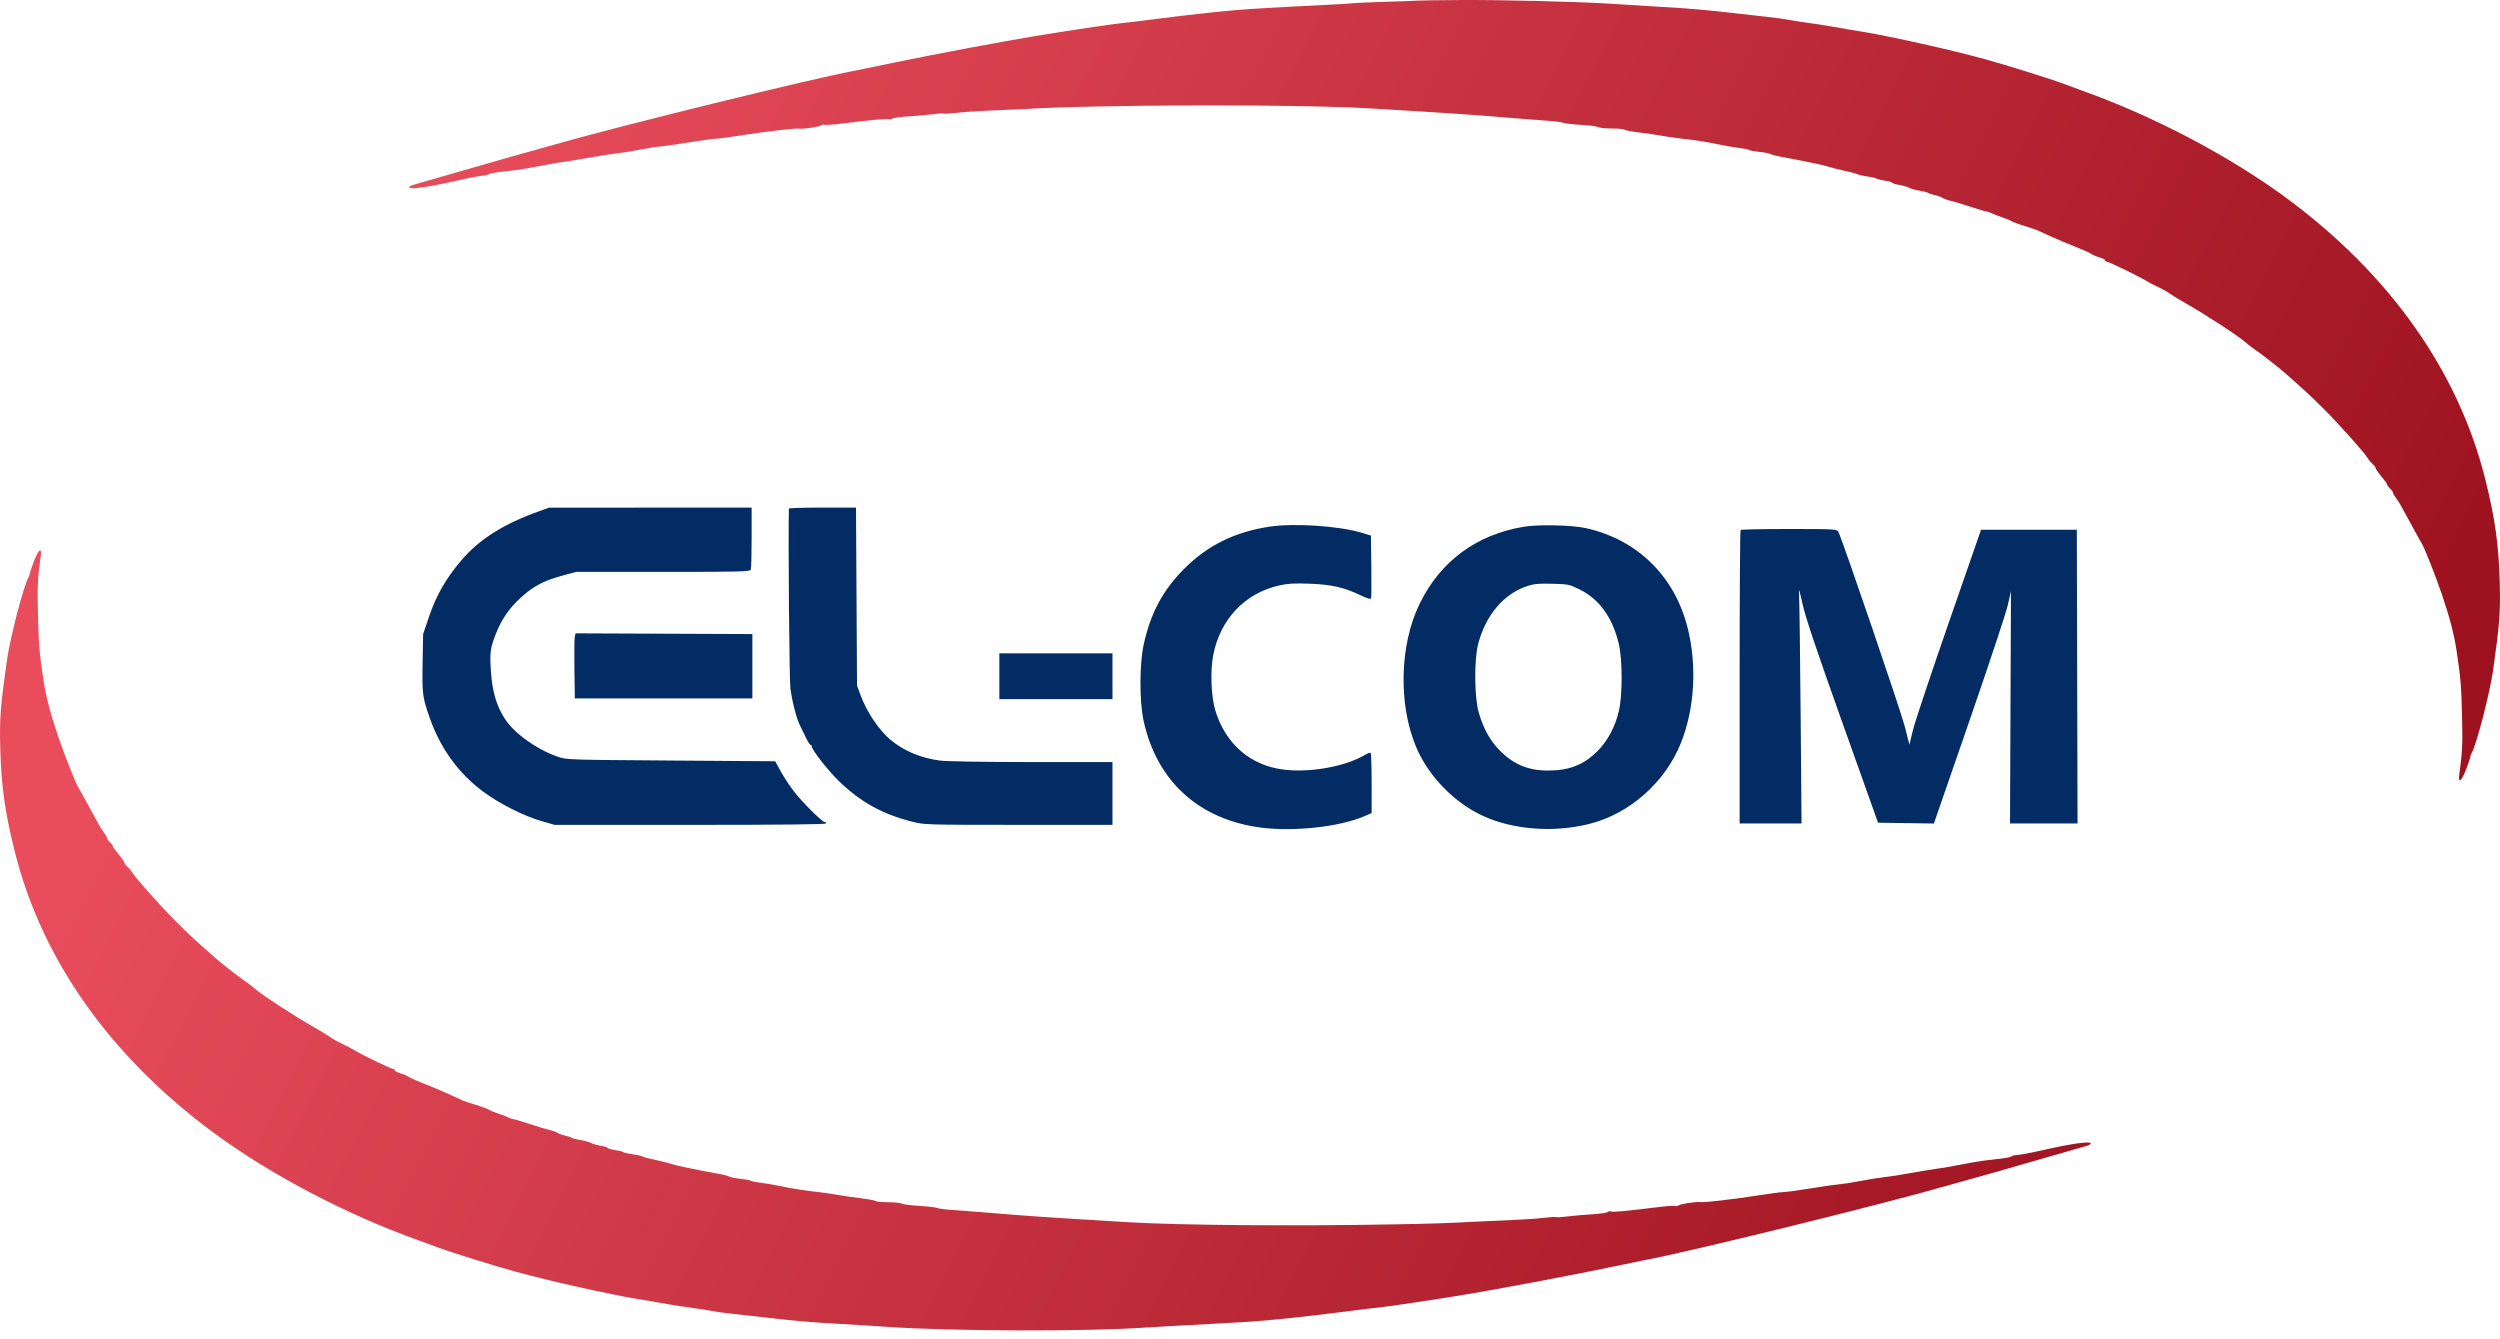 <?xml version="1.0" encoding="UTF-8"?> <svg xmlns="http://www.w3.org/2000/svg" width="140" height="75" viewBox="0 0 140 75" fill="none"><path fill-rule="evenodd" clip-rule="evenodd" d="M30.225 28.616C28.206 29.336 26.842 30.196 25.83 31.385C24.981 32.383 24.434 33.335 24.035 34.507L23.695 35.508L23.666 37.144C23.636 38.891 23.659 39.061 24.095 40.286C24.68 41.932 25.703 43.33 27.053 44.328C27.986 45.017 29.328 45.694 30.342 45.986L31.06 46.193H38.661C43.675 46.193 46.262 46.166 46.262 46.113C46.262 46.069 46.226 46.033 46.182 46.033C46.041 46.033 44.919 44.916 44.465 44.325C44.223 44.01 43.887 43.5 43.719 43.192L43.412 42.631L37.56 42.59C31.72 42.548 31.708 42.547 31.199 42.365C30.001 41.935 28.783 41.051 28.259 40.232C27.803 39.52 27.574 38.742 27.495 37.637C27.418 36.565 27.452 36.293 27.77 35.488C28.09 34.68 28.509 34.07 29.153 33.477C29.858 32.83 30.462 32.51 31.513 32.229L32.27 32.026L37.133 32.026C41.492 32.026 42 32.013 42.044 31.899C42.071 31.829 42.092 31.019 42.092 30.098V28.424L36.419 28.427L30.746 28.43L30.225 28.616ZM44.176 28.484C44.136 30.449 44.203 38.12 44.264 38.561C44.376 39.363 44.608 40.252 44.806 40.638C44.894 40.81 45.046 41.122 45.143 41.331C45.24 41.54 45.351 41.711 45.39 41.711C45.428 41.711 45.46 41.751 45.46 41.799C45.46 41.993 46.367 43.151 46.996 43.758C48.186 44.907 49.394 45.579 51.033 46.003C51.753 46.19 51.764 46.19 57.027 46.192L62.299 46.193V44.435V42.676L57.788 42.676C55.251 42.675 53.005 42.64 52.653 42.594C51.578 42.457 50.62 42.056 49.872 41.432C49.216 40.885 48.536 39.869 48.184 38.909L47.993 38.389L47.965 33.406L47.936 28.424H46.057C45.023 28.424 44.177 28.451 44.176 28.484ZM71.009 29.505C69.095 29.817 67.63 30.545 66.344 31.824C65.126 33.034 64.431 34.328 64.044 36.108C63.808 37.19 63.806 39.271 64.039 40.35C64.777 43.758 67.154 45.913 70.662 46.352C72.495 46.581 75.031 46.298 76.397 45.711L76.812 45.533V43.876C76.812 42.964 76.788 42.194 76.76 42.166C76.731 42.137 76.596 42.18 76.459 42.262C75.237 42.996 72.977 43.345 71.48 43.031C69.826 42.685 68.612 41.544 68.071 39.83C67.822 39.04 67.764 37.576 67.945 36.663C68.341 34.664 69.731 33.207 71.649 32.782C72.126 32.676 72.498 32.655 73.353 32.688C74.572 32.735 75.272 32.895 76.198 33.339C76.549 33.508 76.759 33.57 76.781 33.512C76.8 33.463 76.805 32.65 76.794 31.707L76.772 29.991L76.291 29.845C74.968 29.442 72.403 29.277 71.009 29.505ZM85.352 29.495C82.681 29.933 80.663 31.424 79.495 33.82C78.38 36.107 78.297 39.42 79.295 41.812C79.975 43.442 81.42 44.94 83.029 45.682C84.732 46.468 86.991 46.642 88.993 46.142C91.253 45.578 93.246 43.818 94.131 41.607C94.904 39.674 95.042 37.261 94.5 35.13C93.768 32.248 91.674 30.207 88.799 29.573C88.037 29.404 86.161 29.362 85.352 29.495ZM97.473 29.678C97.443 29.707 97.419 33.417 97.419 37.922V46.113H99.153H100.887L100.835 39.93C100.807 36.529 100.767 33.531 100.747 33.266C100.719 32.889 100.761 33.009 100.943 33.827C101.111 34.582 101.723 36.403 103.173 40.47L105.171 46.073L106.734 46.095L108.298 46.117L110.281 40.387C111.372 37.235 112.343 34.307 112.439 33.879L112.614 33.102L112.587 39.608L112.561 46.113H114.452H116.343L116.323 37.889L116.302 29.664H113.621H110.939L109.122 34.895C108.122 37.772 107.22 40.481 107.116 40.914L106.928 41.703L106.669 40.686C106.441 39.797 103.155 30.164 102.945 29.773C102.871 29.633 102.713 29.624 100.196 29.624C98.728 29.624 97.502 29.648 97.473 29.678ZM85.533 32.817C84.212 33.252 83.198 34.447 82.775 36.068C82.547 36.942 82.565 39.054 82.808 39.894C83.063 40.78 83.415 41.428 83.937 41.974C84.722 42.796 85.559 43.152 86.702 43.151C87.874 43.149 88.691 42.829 89.447 42.076C90.024 41.5 90.447 40.71 90.658 39.81C90.864 38.936 90.862 36.958 90.655 36.068C90.313 34.595 89.567 33.556 88.463 33.011C87.889 32.727 87.82 32.713 86.928 32.69C86.178 32.67 85.902 32.695 85.533 32.817ZM32.189 35.647C32.164 35.746 32.155 36.566 32.167 37.469L32.19 39.109H37.161H42.133V37.309V35.508L37.183 35.487L32.233 35.466L32.189 35.647ZM55.964 37.869V39.15H59.132H62.299V37.869V36.588H59.132H55.964V37.869Z" fill="#042C64"></path><path fill-rule="evenodd" clip-rule="evenodd" d="M79.438 0.033C79.43 0.04 78.666 0.067 77.74 0.095C76.814 0.121 75.911 0.161 75.735 0.182C75.558 0.203 75.017 0.238 74.532 0.259C73.701 0.295 71.416 0.418 70.08 0.499C69.027 0.563 66.89 0.786 64.98 1.032C63.962 1.163 62.951 1.286 62.735 1.306C62.288 1.345 59.728 1.73 57.929 2.027C56.1 2.329 52.138 3.075 50.029 3.515C48.992 3.731 48.036 3.927 47.903 3.952C45.475 4.399 34.709 7.046 31.06 8.094C30.383 8.288 29.064 8.658 28.133 8.915C27.758 9.018 26.53 9.372 25.406 9.7C24.281 10.029 23.261 10.322 23.14 10.352C23.018 10.381 22.919 10.443 22.919 10.49C22.919 10.628 23.996 10.478 25.566 10.12C26.368 9.937 26.905 9.838 27.17 9.825C27.236 9.822 27.331 9.788 27.38 9.749C27.43 9.71 27.808 9.645 28.222 9.604C28.636 9.563 29.18 9.49 29.432 9.442C29.683 9.393 29.99 9.338 30.113 9.318C30.237 9.298 30.506 9.247 30.711 9.205C30.916 9.162 31.259 9.107 31.473 9.081C31.687 9.056 32.349 8.946 32.945 8.838C33.54 8.73 34.244 8.62 34.509 8.593C34.774 8.567 35.351 8.475 35.792 8.389C36.233 8.303 36.774 8.218 36.995 8.201C37.216 8.184 37.938 8.08 38.599 7.971C39.261 7.862 39.929 7.77 40.083 7.768C40.238 7.765 40.923 7.675 41.607 7.567C42.92 7.36 44.64 7.162 44.775 7.202C44.921 7.245 45.896 7.099 45.995 7.02C46.048 6.976 46.125 6.962 46.165 6.987C46.205 7.012 46.649 6.981 47.151 6.92C48.978 6.694 49.712 6.627 49.792 6.677C49.838 6.705 49.92 6.691 49.975 6.646C50.03 6.6 50.417 6.544 50.834 6.52C51.251 6.497 51.862 6.443 52.191 6.401C52.52 6.359 52.816 6.341 52.849 6.362C52.882 6.382 53.209 6.363 53.575 6.318C53.94 6.274 54.799 6.216 55.483 6.189C56.166 6.163 56.997 6.126 57.328 6.108C58.918 6.022 59.634 5.998 61.959 5.954C67.516 5.851 73.976 5.904 76.817 6.075C81.872 6.381 82.155 6.4 85.039 6.638C85.612 6.686 86.37 6.743 86.723 6.766C87.076 6.788 87.437 6.837 87.525 6.875C87.613 6.912 88.058 6.964 88.514 6.99C88.97 7.016 89.41 7.073 89.492 7.116C89.573 7.16 89.924 7.196 90.271 7.196C90.618 7.196 90.936 7.226 90.978 7.264C91.02 7.301 91.415 7.374 91.856 7.427C92.297 7.48 92.821 7.556 93.019 7.597C93.218 7.637 93.741 7.713 94.182 7.764C95.117 7.874 95.561 7.944 96.388 8.115C96.719 8.183 97.188 8.262 97.43 8.29C97.673 8.317 97.908 8.366 97.952 8.398C97.996 8.43 98.257 8.479 98.532 8.506C98.807 8.533 99.096 8.592 99.174 8.635C99.252 8.679 99.532 8.75 99.796 8.794C100.061 8.837 100.44 8.907 100.639 8.949C100.837 8.99 101.27 9.078 101.601 9.144C101.932 9.21 102.311 9.302 102.443 9.35C102.576 9.397 102.973 9.496 103.326 9.571C103.678 9.646 104.003 9.733 104.047 9.765C104.091 9.797 104.326 9.849 104.569 9.881C104.811 9.913 105.046 9.967 105.09 10.001C105.134 10.034 105.341 10.086 105.549 10.116C105.758 10.147 105.947 10.201 105.969 10.238C105.992 10.274 106.165 10.327 106.354 10.355C106.544 10.384 106.791 10.455 106.905 10.514C107.019 10.573 107.288 10.648 107.504 10.68C107.72 10.712 107.933 10.767 107.977 10.802C108.022 10.836 108.184 10.891 108.338 10.922C108.493 10.954 108.692 11.025 108.781 11.081C108.87 11.137 109.068 11.209 109.222 11.24C109.376 11.272 109.872 11.421 110.326 11.572C110.779 11.722 111.194 11.846 111.248 11.846C111.302 11.846 111.436 11.893 111.547 11.949C111.657 12.005 111.91 12.102 112.108 12.165C112.307 12.227 112.542 12.324 112.63 12.379C112.719 12.435 113.044 12.556 113.352 12.648C113.66 12.74 113.985 12.848 114.073 12.887C114.161 12.927 114.514 13.088 114.857 13.244C115.2 13.401 115.812 13.659 116.217 13.817C116.623 13.975 117.028 14.157 117.118 14.22C117.208 14.283 117.417 14.371 117.582 14.416C117.748 14.461 117.883 14.532 117.883 14.575C117.883 14.617 117.923 14.652 117.971 14.652C118.02 14.652 118.426 14.83 118.873 15.048C119.652 15.427 119.781 15.494 120.329 15.807C120.461 15.882 120.732 16.019 120.931 16.111C121.129 16.204 121.4 16.358 121.532 16.456C121.665 16.553 122.044 16.785 122.374 16.971C123.479 17.592 125.417 18.858 125.783 19.199C125.871 19.281 126.106 19.46 126.304 19.596C126.708 19.874 127.577 20.552 127.957 20.887C129.016 21.818 129.388 22.161 130.065 22.833C130.92 23.683 132.36 25.288 132.566 25.621C132.638 25.739 132.775 25.904 132.87 25.988C132.964 26.072 133.042 26.178 133.042 26.224C133.042 26.269 133.186 26.477 133.363 26.686C133.539 26.896 133.683 27.1 133.683 27.14C133.683 27.18 133.756 27.279 133.844 27.359C133.932 27.438 134.004 27.54 134.004 27.584C134.004 27.628 134.088 27.776 134.191 27.912C134.293 28.049 134.402 28.215 134.432 28.281C134.463 28.347 134.581 28.563 134.695 28.762C134.809 28.96 135.047 29.393 135.223 29.724C135.4 30.054 135.571 30.361 135.604 30.405C135.731 30.574 136.412 32.297 136.761 33.331C137.196 34.622 137.427 35.511 137.567 36.439C137.808 38.038 137.835 38.382 137.88 40.386C137.91 41.696 137.883 42.206 137.72 43.363C137.644 43.899 137.836 43.77 138.089 43.116C138.224 42.764 138.335 42.438 138.335 42.392C138.335 42.346 138.37 42.246 138.413 42.169C138.697 41.66 139.431 38.818 139.618 37.5C139.978 34.962 140.032 34.247 139.986 32.61C139.926 30.481 139.722 29.025 139.175 26.837C137.665 20.795 133.841 15.38 128.069 11.111C124.881 8.753 120.621 6.511 116.6 5.075C116.136 4.91 115.685 4.744 115.597 4.706C115.509 4.668 115.058 4.514 114.594 4.362C113.05 3.856 111.153 3.292 110.384 3.11C110.207 3.068 109.846 2.977 109.582 2.907C109.317 2.838 108.848 2.726 108.539 2.659C108.23 2.592 107.833 2.501 107.657 2.457C107.48 2.413 107.101 2.329 106.814 2.271C106.528 2.213 106.022 2.108 105.692 2.038C105.361 1.968 104.855 1.871 104.569 1.823C104.282 1.775 103.867 1.705 103.646 1.669C103.426 1.632 102.939 1.548 102.564 1.482C102.189 1.416 101.557 1.319 101.16 1.267C100.763 1.214 100.294 1.14 100.117 1.102C99.941 1.065 99.418 0.993 98.954 0.944C98.491 0.895 97.679 0.803 97.15 0.741C95.576 0.556 94.508 0.464 92.939 0.379C92.123 0.334 90.968 0.263 90.372 0.221C88.649 0.098 84.031 -0.018 81.643 0.002C80.438 0.012 79.445 0.026 79.438 0.033ZM1.911 31.404C1.776 31.756 1.665 32.081 1.665 32.127C1.665 32.173 1.63 32.274 1.587 32.35C1.303 32.86 0.569 35.702 0.382 37.019C0.022 39.557 -0.032 40.272 0.014 41.91C0.074 44.039 0.278 45.495 0.825 47.682C2.335 53.724 6.159 59.14 11.931 63.409C15.119 65.766 19.38 68.008 23.4 69.444C23.864 69.61 24.315 69.776 24.403 69.813C24.491 69.851 24.942 70.006 25.406 70.157C26.95 70.663 28.847 71.227 29.616 71.409C29.793 71.451 30.154 71.543 30.418 71.612C30.683 71.682 31.152 71.794 31.461 71.861C31.77 71.928 32.167 72.019 32.343 72.063C32.52 72.107 32.899 72.19 33.185 72.248C33.472 72.307 33.978 72.412 34.308 72.482C34.639 72.552 35.145 72.649 35.431 72.697C35.718 72.745 36.133 72.814 36.354 72.851C36.574 72.888 37.062 72.972 37.436 73.038C37.811 73.103 38.443 73.2 38.84 73.253C39.237 73.305 39.706 73.379 39.883 73.417C40.059 73.455 40.583 73.526 41.046 73.575C41.509 73.625 42.321 73.716 42.85 73.778C44.424 73.963 45.492 74.055 47.061 74.141C47.877 74.185 49.032 74.256 49.628 74.299C53.183 74.552 60.974 74.573 64.225 74.338C64.556 74.314 65.17 74.278 65.589 74.258C66.423 74.218 68.967 74.078 69.92 74.02C70.973 73.957 73.11 73.733 75.02 73.487C76.038 73.356 77.049 73.233 77.265 73.214C77.712 73.174 80.272 72.79 82.071 72.493C83.9 72.19 87.862 71.444 89.971 71.005C91.008 70.789 91.964 70.592 92.097 70.568C94.525 70.121 105.291 67.474 108.94 66.426C109.617 66.231 110.936 65.861 111.867 65.605C112.242 65.501 113.47 65.148 114.594 64.819C115.719 64.491 116.739 64.198 116.86 64.168C116.982 64.138 117.081 64.076 117.081 64.03C117.081 63.891 116.004 64.042 114.434 64.4C113.632 64.582 113.095 64.681 112.83 64.694C112.764 64.697 112.669 64.732 112.62 64.77C112.571 64.809 112.192 64.874 111.778 64.915C111.364 64.956 110.82 65.029 110.568 65.078C110.317 65.126 110.01 65.182 109.887 65.202C109.763 65.221 109.494 65.272 109.289 65.315C109.084 65.357 108.741 65.413 108.527 65.438C108.313 65.464 107.651 65.573 107.055 65.681C106.46 65.79 105.756 65.9 105.491 65.926C105.226 65.953 104.649 66.044 104.208 66.131C103.767 66.217 103.226 66.301 103.005 66.319C102.784 66.336 102.062 66.439 101.401 66.549C100.739 66.658 100.071 66.749 99.917 66.752C99.762 66.754 99.077 66.845 98.393 66.952C97.079 67.159 95.359 67.358 95.225 67.318C95.079 67.275 94.104 67.42 94.005 67.5C93.952 67.543 93.875 67.558 93.835 67.533C93.795 67.508 93.351 67.538 92.849 67.6C91.022 67.825 90.288 67.892 90.207 67.842C90.162 67.814 90.08 67.828 90.025 67.874C89.97 67.92 89.583 67.976 89.166 67.999C88.749 68.022 88.138 68.076 87.809 68.118C87.48 68.16 87.184 68.178 87.151 68.158C87.118 68.137 86.791 68.157 86.425 68.201C86.06 68.246 85.201 68.304 84.517 68.33C83.834 68.357 83.003 68.393 82.672 68.411C81.082 68.498 80.366 68.522 78.041 68.565C72.484 68.668 66.024 68.616 63.182 68.444C58.128 68.139 57.845 68.119 54.961 67.881C54.388 67.834 53.63 67.777 53.277 67.754C52.924 67.731 52.563 67.682 52.475 67.645C52.387 67.608 51.942 67.556 51.486 67.53C51.03 67.504 50.59 67.447 50.508 67.403C50.427 67.36 50.076 67.324 49.729 67.324C49.382 67.324 49.064 67.293 49.022 67.256C48.98 67.219 48.585 67.145 48.144 67.093C47.703 67.04 47.179 66.964 46.981 66.923C46.782 66.882 46.259 66.807 45.818 66.755C44.883 66.646 44.439 66.575 43.612 66.404C43.281 66.336 42.812 66.257 42.57 66.23C42.327 66.202 42.092 66.153 42.048 66.121C42.004 66.089 41.743 66.041 41.468 66.013C41.193 65.986 40.904 65.928 40.826 65.884C40.748 65.841 40.468 65.769 40.203 65.726C39.939 65.682 39.56 65.612 39.361 65.571C39.163 65.529 38.73 65.441 38.399 65.376C38.068 65.31 37.689 65.217 37.557 65.17C37.424 65.123 37.027 65.023 36.675 64.948C36.322 64.874 35.997 64.787 35.953 64.754C35.908 64.722 35.674 64.67 35.431 64.638C35.189 64.606 34.954 64.553 34.91 64.519C34.866 64.485 34.659 64.433 34.451 64.403C34.242 64.373 34.053 64.318 34.031 64.282C34.008 64.246 33.835 64.192 33.646 64.164C33.456 64.136 33.209 64.064 33.095 64.005C32.981 63.947 32.712 63.872 32.495 63.84C32.279 63.808 32.067 63.753 32.023 63.718C31.978 63.683 31.816 63.629 31.662 63.597C31.507 63.566 31.308 63.494 31.219 63.438C31.13 63.382 30.932 63.311 30.778 63.279C30.624 63.248 30.128 63.099 29.674 62.948C29.221 62.797 28.806 62.674 28.752 62.673C28.698 62.673 28.564 62.627 28.453 62.571C28.343 62.514 28.09 62.417 27.892 62.355C27.693 62.292 27.458 62.196 27.37 62.14C27.281 62.085 26.956 61.964 26.648 61.872C26.34 61.78 26.015 61.672 25.927 61.632C25.839 61.593 25.486 61.432 25.143 61.275C24.8 61.118 24.188 60.861 23.783 60.702C23.377 60.544 22.972 60.363 22.882 60.3C22.792 60.236 22.583 60.148 22.418 60.103C22.253 60.059 22.117 59.987 22.117 59.945C22.117 59.903 22.077 59.868 22.029 59.868C21.943 59.868 20.533 59.2 20.092 58.951C19.971 58.882 19.772 58.77 19.651 58.701C19.529 58.632 19.268 58.5 19.069 58.408C18.871 58.316 18.6 58.161 18.468 58.064C18.335 57.967 17.956 57.735 17.626 57.549C16.521 56.928 14.583 55.661 14.217 55.32C14.129 55.238 13.894 55.06 13.695 54.923C13.293 54.646 12.424 53.967 12.043 53.633C10.984 52.702 10.612 52.358 9.935 51.686C9.08 50.837 7.64 49.232 7.434 48.899C7.362 48.781 7.225 48.615 7.13 48.531C7.036 48.447 6.958 48.342 6.958 48.296C6.958 48.251 6.814 48.042 6.637 47.833C6.461 47.624 6.317 47.42 6.317 47.379C6.317 47.339 6.244 47.241 6.156 47.161C6.068 47.081 5.996 46.98 5.996 46.935C5.996 46.891 5.912 46.744 5.809 46.607C5.707 46.471 5.598 46.305 5.568 46.239C5.537 46.173 5.419 45.956 5.305 45.758C5.191 45.559 4.953 45.127 4.777 44.796C4.6 44.465 4.429 44.158 4.396 44.114C4.269 43.945 3.588 42.222 3.239 41.188C2.809 39.914 2.571 38.997 2.433 38.08C2.192 36.481 2.165 36.138 2.12 34.133C2.09 32.823 2.117 32.313 2.28 31.156C2.356 30.621 2.164 30.749 1.911 31.404Z" fill="url(#paint0_linear_308_29)"></path><defs><linearGradient id="paint0_linear_308_29" x1="139.957" y1="30.209" x2="37.914" y2="-21.343" gradientUnits="userSpaceOnUse"><stop stop-color="#9E121F"></stop><stop offset="1" stop-color="#E94D5C"></stop></linearGradient></defs></svg> 